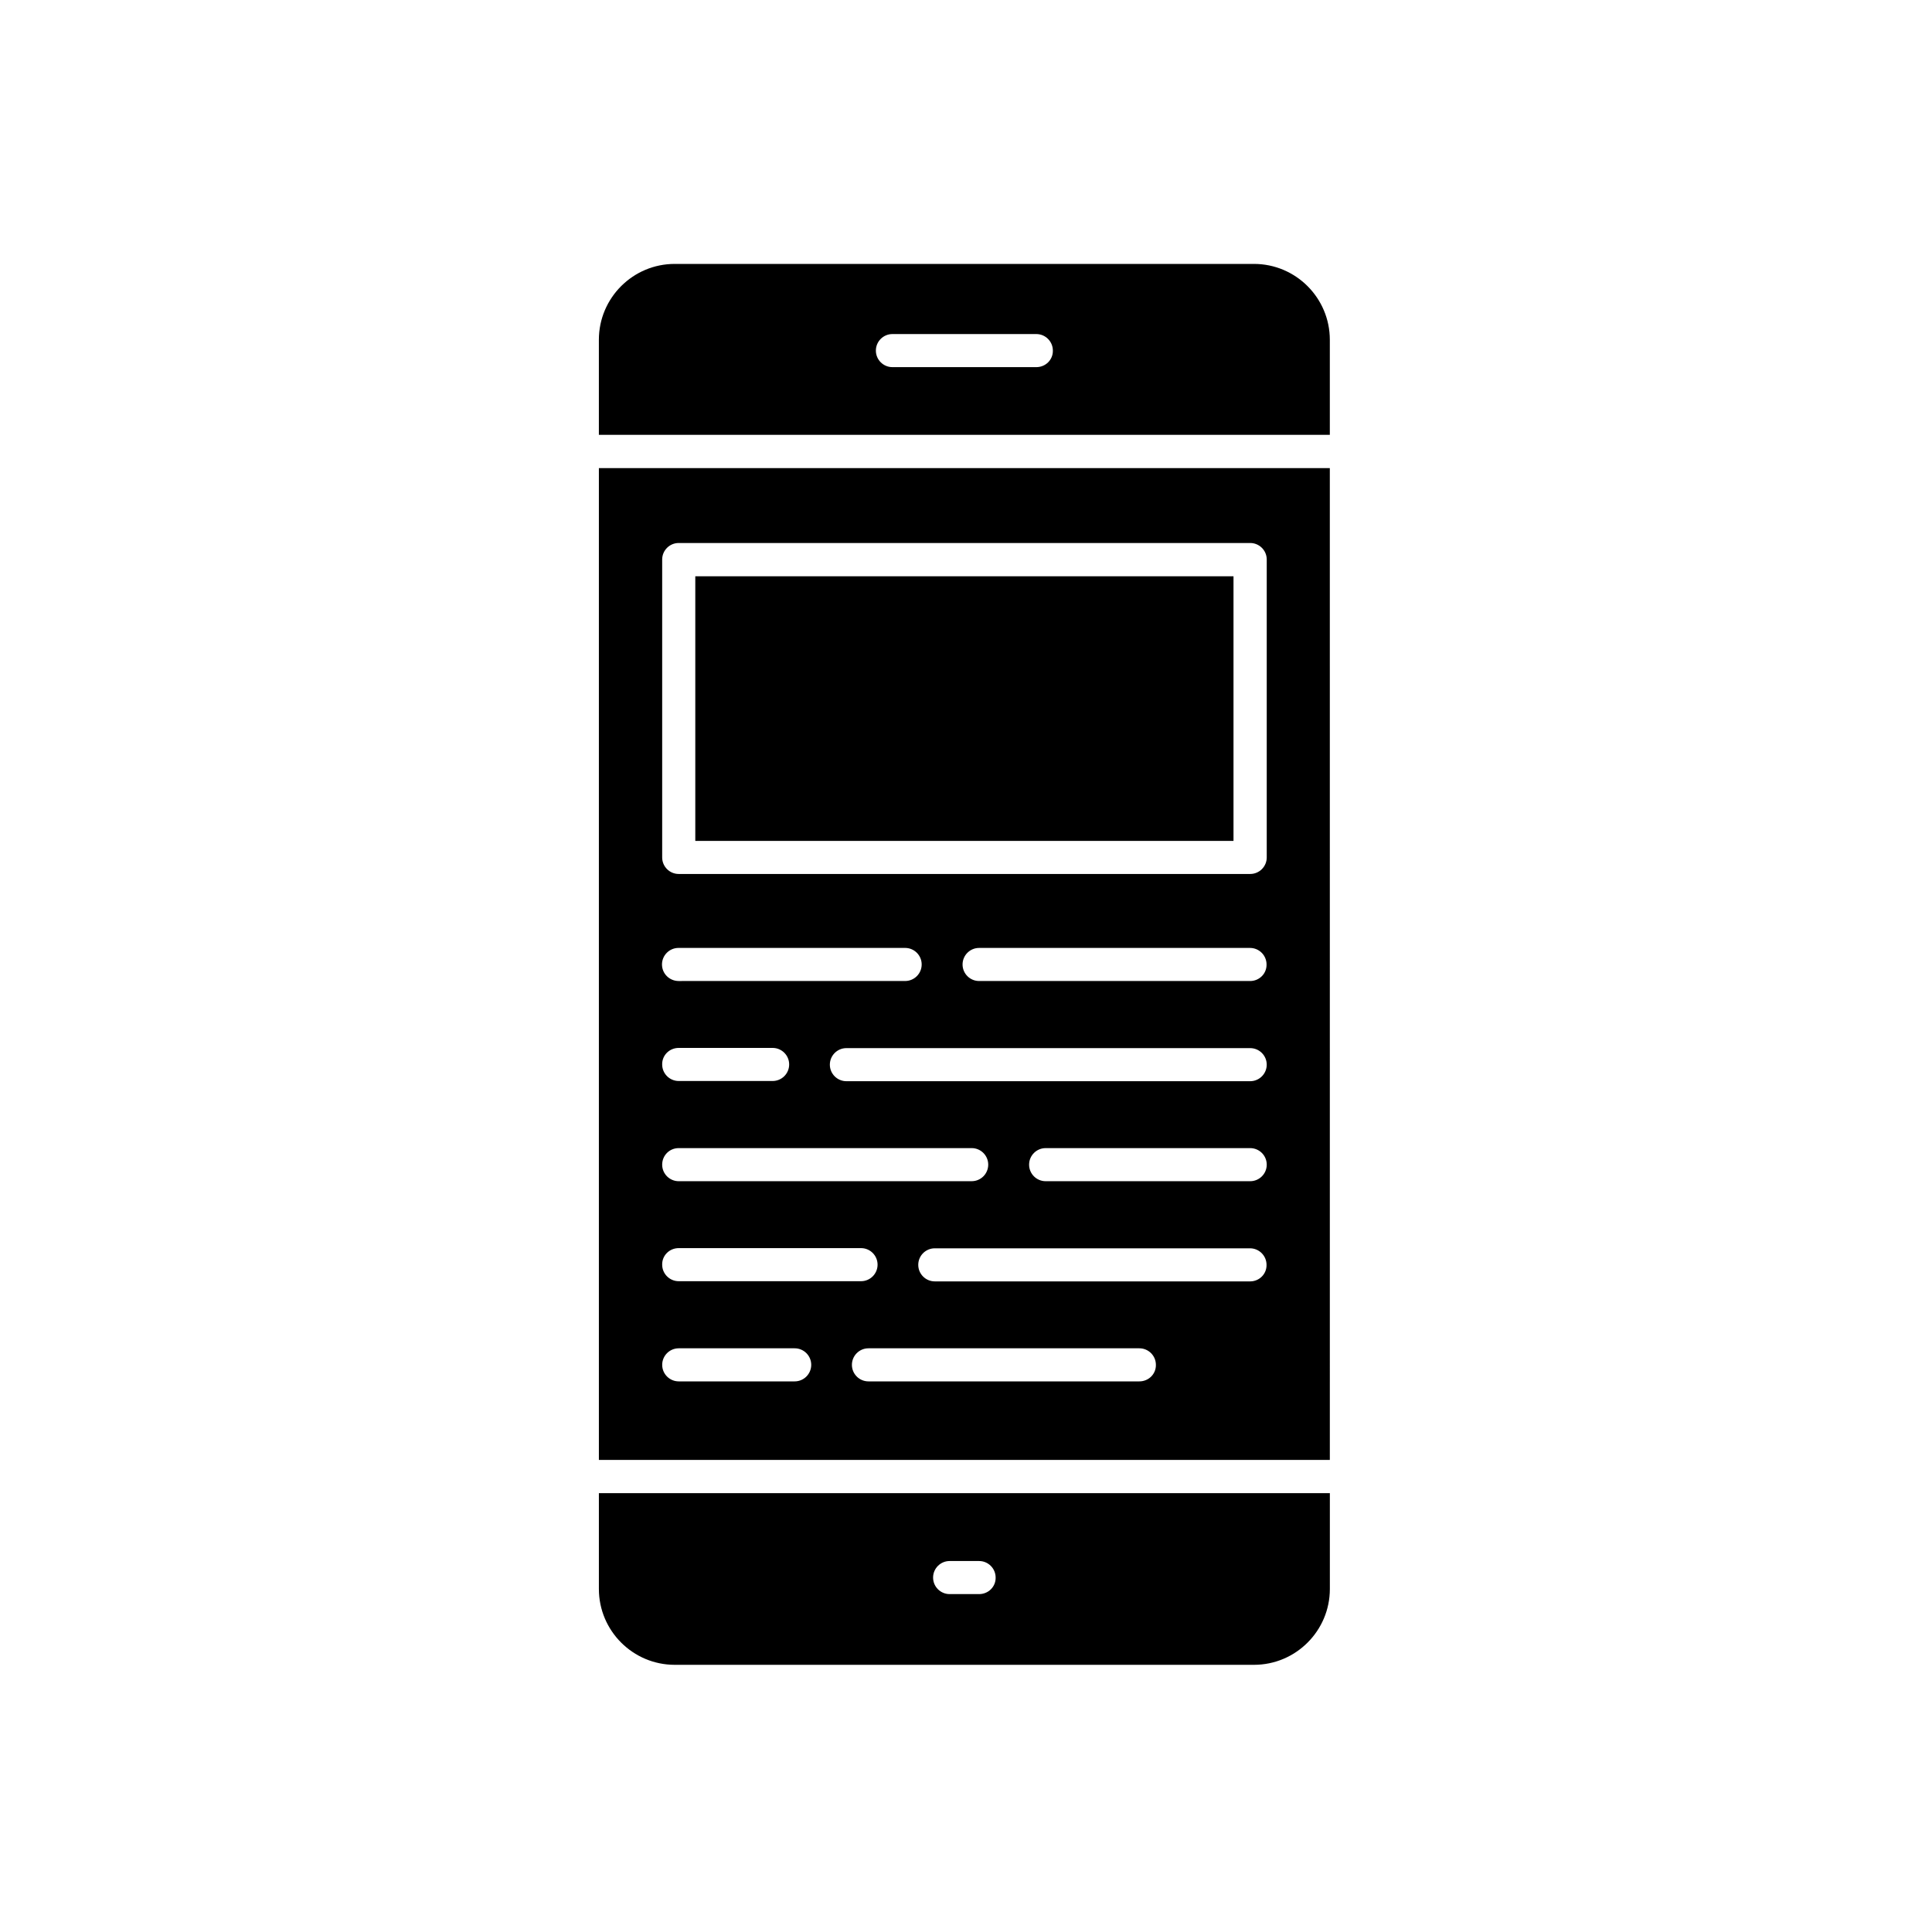 <?xml version="1.0" encoding="UTF-8"?>
<!-- Uploaded to: ICON Repo, www.svgrepo.com, Generator: ICON Repo Mixer Tools -->
<svg fill="#000000" width="800px" height="800px" version="1.1" viewBox="144 144 512 512" xmlns="http://www.w3.org/2000/svg">
 <g>
  <path d="m476.32 213.94h-153.51c-11.082 0-20.102 9.02-20.102 20.102v25.191h193.71v-25.191c-0.004-11.082-9.02-20.102-20.105-20.102zm-57.684 27.355h-38.137c-2.418 0-4.383-1.965-4.383-4.383 0-2.418 1.965-4.383 4.383-4.383h38.137c2.418 0 4.383 1.965 4.383 4.383 0.051 2.418-1.914 4.383-4.383 4.383z"/>
  <path d="m302.71 539.7v25.391c0 11.082 9.02 20.102 20.102 20.102h153.51c11.082 0 20.102-9.02 20.102-20.102v-25.391zm100.76 26.754h-7.809c-2.418 0-4.383-1.965-4.383-4.383s1.965-4.383 4.383-4.383h7.809c2.418 0 4.383 1.965 4.383 4.383 0.051 2.418-1.914 4.383-4.383 4.383z"/>
  <path d="m302.71 268.05v262.84h193.71l-0.004-262.84zm21.156 153.66h24.887c2.418 0 4.383 1.965 4.383 4.383s-1.965 4.383-4.383 4.383h-24.887c-2.418 0-4.383-1.965-4.383-4.383-0.051-2.418 1.914-4.383 4.383-4.383zm-4.434-22.117c0-2.418 1.965-4.383 4.383-4.383h60.055c2.418 0 4.383 1.965 4.383 4.383s-1.965 4.383-4.383 4.383l-60.004 0.004c-2.469 0-4.434-1.965-4.434-4.387zm4.434 48.668h77.641c2.418 0 4.383 1.965 4.383 4.383s-1.965 4.383-4.383 4.383l-77.641 0.004c-2.418 0-4.383-1.965-4.383-4.383 0-2.422 1.914-4.387 4.383-4.387zm0 26.504h48.316c2.418 0 4.383 1.965 4.383 4.383 0 2.418-1.965 4.383-4.383 4.383h-48.316c-2.418 0-4.383-1.965-4.383-4.383-0.051-2.418 1.914-4.383 4.383-4.383zm30.734 35.316h-30.73c-2.418 0-4.383-1.965-4.383-4.383s1.965-4.383 4.383-4.383h30.73c2.418 0 4.383 1.965 4.383 4.383s-1.965 4.383-4.383 4.383zm91.34 0h-71.793c-2.418 0-4.383-1.965-4.383-4.383s1.965-4.383 4.383-4.383h71.793c2.418 0 4.383 1.965 4.383 4.383 0.051 2.418-1.914 4.383-4.383 4.383zm29.371-26.5h-83.582c-2.418 0-4.383-1.965-4.383-4.383s1.965-4.383 4.383-4.383h83.531c2.418 0 4.383 1.965 4.383 4.383 0.055 2.418-1.914 4.383-4.332 4.383zm0-26.551h-54.207c-2.418 0-4.383-1.965-4.383-4.383 0-2.418 1.965-4.383 4.383-4.383h54.211c2.418 0 4.383 1.965 4.383 4.383 0 2.418-1.969 4.383-4.387 4.383zm0-26.5h-107.01c-2.418 0-4.383-1.965-4.383-4.383 0-2.418 1.965-4.383 4.383-4.383h107.01c2.418 0 4.383 1.965 4.383 4.383 0.004 2.418-1.965 4.383-4.383 4.383zm0-26.551h-71.84c-2.418 0-4.383-1.965-4.383-4.383 0-2.418 1.965-4.383 4.383-4.383h71.793c2.418 0 4.383 1.965 4.383 4.383 0.051 2.418-1.918 4.383-4.336 4.383zm4.387-32.75c0 2.418-1.965 4.383-4.383 4.383h-151.45c-2.418 0-4.383-1.965-4.383-4.383v-78.945c0-2.418 1.965-4.383 4.383-4.383h151.45c2.418 0 4.383 1.965 4.383 4.383z"/>
  <path d="m328.26 296.72h142.63v70.129h-142.63z"/>
 </g>
</svg>